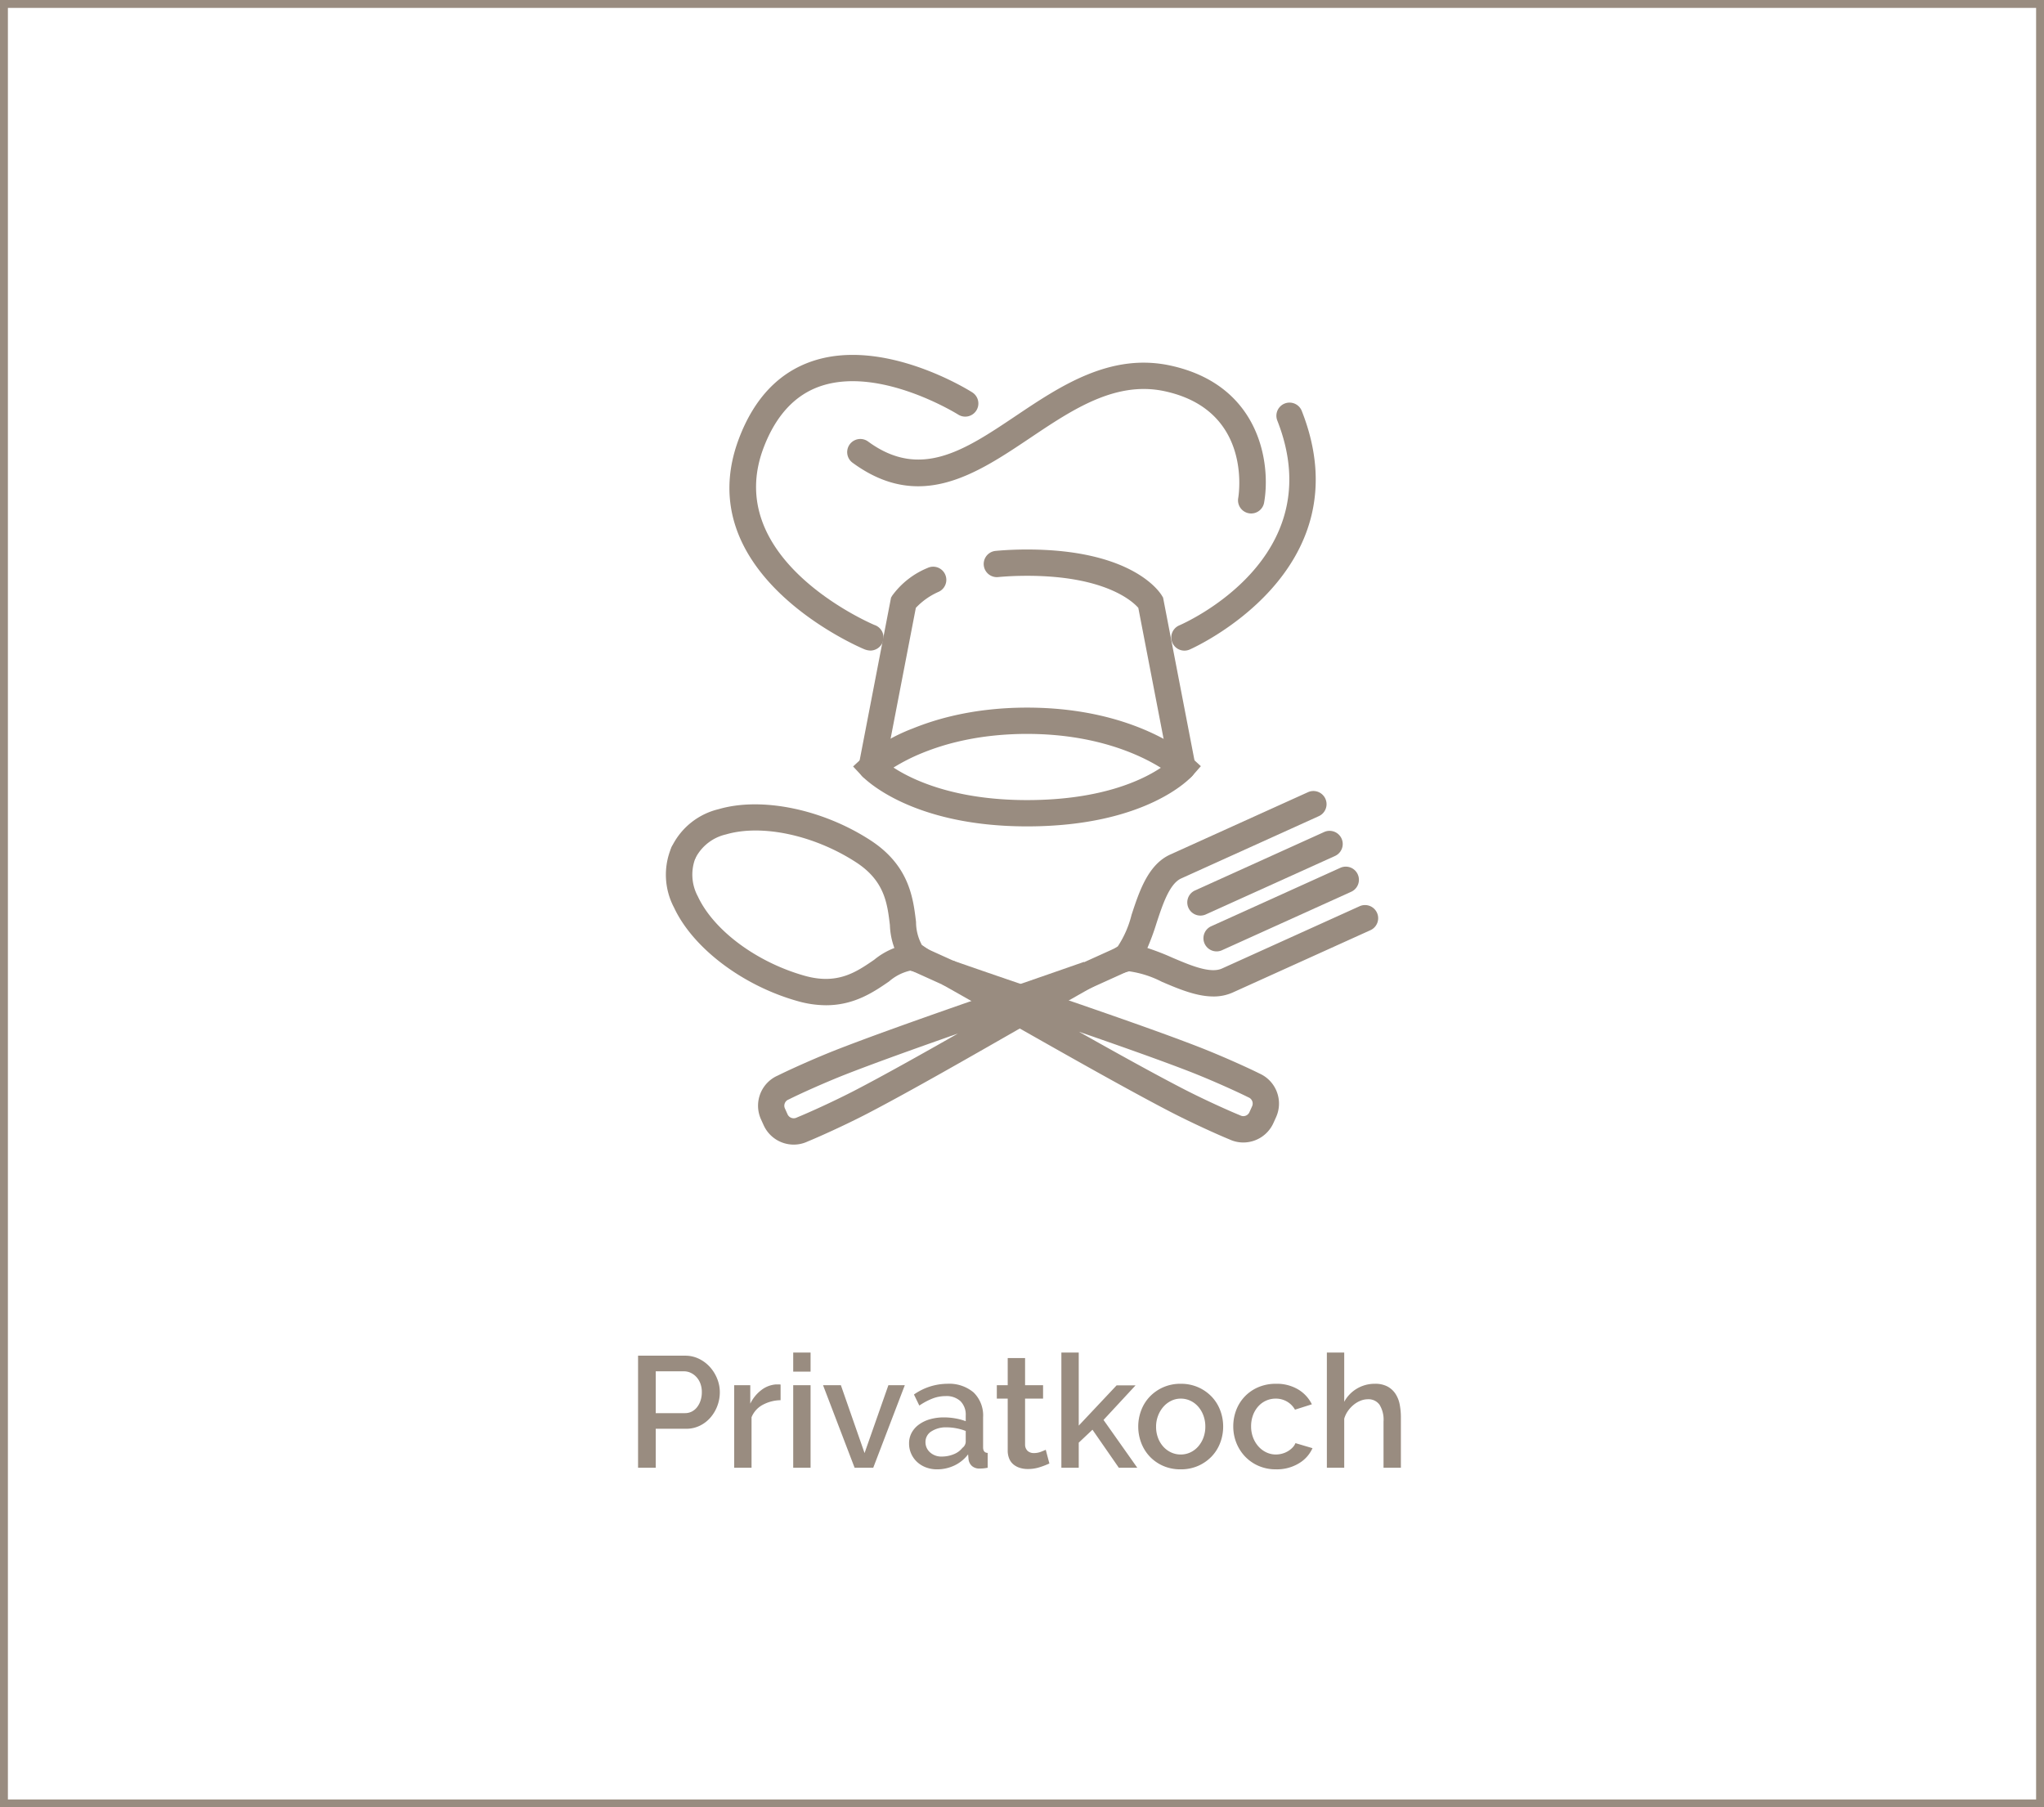 <svg xmlns="http://www.w3.org/2000/svg" width="259" height="229" viewBox="0 0 259 229"><g transform="translate(-1396 -3935)"><g transform="translate(604.5 2117.972)"><g transform="translate(253.599 -291.741)"><path d="M762.5,2333.065a1.666,1.666,0,0,1-1.637-1.981l4.084-21.168.153-.254a10.421,10.421,0,0,1,4.47-3.5,1.666,1.666,0,0,1,1.432,3.009,8.878,8.878,0,0,0-2.913,2.045l-3.955,20.495A1.666,1.666,0,0,1,762.5,2333.065Z" transform="translate(-114.14 -125.428)" fill="#998c80"/><path d="M876.015,2322.865a1.666,1.666,0,0,1-1.634-1.351l-3.956-20.5c-.69-.788-4.149-4.061-14.1-4.061-1.278,0-2.512.054-3.67.162a1.666,1.666,0,1,1-.308-3.318c1.259-.116,2.6-.176,3.978-.176,13.178,0,16.724,5.242,17.085,5.84l.153.254,4.084,21.168a1.667,1.667,0,0,1-1.637,1.982Z" transform="translate(-188.286 -115.227)" fill="#998c80"/><path d="M778.924,2422.339c-14.775,0-20.66-6.107-20.9-6.366l-1.147-1.226,1.234-1.138a22.334,22.334,0,0,1,6.336-3.679,33.894,33.894,0,0,1,4.76-1.527,38.85,38.85,0,0,1,4.491-.806,43.856,43.856,0,0,1,5.23-.307c13.8,0,20.536,6.062,20.816,6.319l1.2,1.1-1.072,1.222C799.634,2416.194,794.067,2422.339,778.924,2422.339ZM762,2414.886c2.4,1.566,7.731,4.121,16.92,4.121,9.385,0,14.62-2.536,16.95-4.094-2.556-1.595-8.173-4.291-16.95-4.291a40.5,40.5,0,0,0-4.831.284,35.272,35.272,0,0,0-4.1.736,30.477,30.477,0,0,0-4.291,1.376A24.1,24.1,0,0,0,762,2414.886Z" transform="translate(-110.88 -208.863)" fill="#998c80"/><path d="M685.886,2191.2a2.245,2.245,0,0,1-.875-.2c-.914-.387-22.313-9.667-15.782-26.744,1.932-5.054,5.072-8.333,9.332-9.746,9.044-3,19.737,3.679,20.189,3.966a1.666,1.666,0,1,1-1.784,2.814c-.1-.06-9.831-6.123-17.364-3.615-3.261,1.085-5.7,3.7-7.26,7.771-5.336,13.952,12.941,22.049,14.022,22.508a1.67,1.67,0,0,1,1,2.29A1.7,1.7,0,0,1,685.886,2191.2Z" transform="translate(-37.664)" fill="#998c80"/><path d="M987.373,2219.454a1.666,1.666,0,0,1-.658-3.2h0c.79-.342,19.277-8.552,12.42-25.949a1.666,1.666,0,1,1,3.1-1.222c8.05,20.421-13.982,30.136-14.206,30.233A1.669,1.669,0,0,1,987.373,2219.454Z" transform="translate(-299.383 -28.247)" fill="#998c80"/><path d="M803.742,2178.408a1.692,1.692,0,0,1-.293-.026,1.667,1.667,0,0,1-1.349-1.931c.077-.45,1.778-11.147-9.332-13.536-6.211-1.337-11.69,2.34-16.989,5.894-6.907,4.632-14.05,9.422-22.572,3.151a1.666,1.666,0,0,1,1.975-2.683c6.634,4.883,12.244,1.12,18.74-3.236,5.6-3.757,11.95-8.014,19.546-6.383,11.425,2.457,12.788,12.44,11.912,17.375A1.666,1.666,0,0,1,803.742,2178.408Z" transform="translate(-107.301 -4.579)" fill="#998c80"/><g transform="translate(622.27 2210.685)"><path d="M859.017,2611.74a4.13,4.13,0,0,1-1.717-.372l-.057-.025c-1.422-.578-4.8-2.1-7.633-3.572-5.733-2.983-14.2-7.791-21.665-12.033-2.6-1.477-5.035-2.86-7.112-4.027l.825-1.667,0-1.452h.005v1.444l.541-1.35c2.681.942,5.94,2.057,9.39,3.237,7.546,2.582,16.1,5.507,21.712,7.685,2.976,1.155,6.353,2.691,7.725,3.378l.063.029a4.171,4.171,0,0,1,2.07,5.516l-.337.747A4.187,4.187,0,0,1,859.017,2611.74Zm-20.827-14.029c4.786,2.7,9.41,5.259,12.958,7.1,2.852,1.485,6.21,2.98,7.374,3.45l.146.064a.842.842,0,0,0,1.116-.417l.337-.745a.842.842,0,0,0-.413-1.122l-.149-.07c-1.122-.564-4.462-2.1-7.46-3.262C848.393,2601.276,843.362,2599.5,838.191,2597.71Z" transform="translate(-785.839 -2568.897)" fill="#998c80"/><g transform="translate(0 0)"><path d="M666.243,2500.5,656,2497.809a1.668,1.668,0,0,1-1.214-1.308,9.221,9.221,0,0,1-1.257-4.364c-.33-2.757-.671-5.608-4.3-7.962-5.31-3.44-11.932-4.856-16.474-3.522a5.8,5.8,0,0,0-3.813,2.905,1.666,1.666,0,1,1-3.036-1.374,8.89,8.89,0,0,1,5.91-4.729c5.42-1.591,13.147-.015,19.225,3.924,4.945,3.2,5.439,7.34,5.8,10.362a6.124,6.124,0,0,0,.743,2.924Z" transform="translate(-625.137 -2476.843)" fill="#998c80"/><path d="M642.569,2523.46a13.319,13.319,0,0,1-3.628-.533c-6.969-1.966-13.252-6.729-15.635-11.852a8.888,8.888,0,0,1-.349-7.562,1.666,1.666,0,0,1,3.036,1.374,5.8,5.8,0,0,0,.334,4.782c2,4.294,7.43,8.333,13.519,10.051,4.167,1.176,6.533-.45,8.822-2.021a9.214,9.214,0,0,1,4.109-1.936,1.667,1.667,0,0,1,1.786.051l8.753,5.918-10.076-2.658a6.15,6.15,0,0,0-2.686,1.372C648.633,2521.765,646.167,2523.46,642.569,2523.46Z" transform="translate(-622.27 -2498.006)" fill="#998c80"/></g><g transform="translate(28.868 17.307)"><line x2="5.277" y2="2.388" transform="translate(1.666 1.666)" fill="#1d1d1b"/><path d="M793.011,2580.76a1.662,1.662,0,0,1-.686-.149l-5.276-2.387a1.666,1.666,0,1,1,1.374-3.036l5.277,2.387a1.667,1.667,0,0,1-.688,3.185Z" transform="translate(-786.069 -2575.04)" fill="#998c80"/></g></g><g transform="translate(633.95 2208.995)"><g transform="translate(36.954 0)"><path d="M918.967,2493.283c-2.169,0-4.453-.975-6.537-1.865a12.929,12.929,0,0,0-4.137-1.323l-10.073,2.661,8.639-5.825a12.887,12.887,0,0,0,1.738-3.983c.982-2.99,2.094-6.379,4.916-7.656l17.442-7.893a1.666,1.666,0,1,1,1.373,3.036l-17.441,7.893c-1.486.672-2.356,3.322-3.124,5.659a31.022,31.022,0,0,1-1.158,3.154,31.147,31.147,0,0,1,3.133,1.212c2.263.966,4.828,2.061,6.314,1.389l17.443-7.893a1.666,1.666,0,0,1,1.373,3.036l-17.443,7.893A5.883,5.883,0,0,1,918.967,2493.283Z" transform="translate(-898.22 -2467.251)" fill="#998c80"/><g transform="translate(2.261 19.722)"><line x1="5.147" y2="2.33" transform="translate(1.666 1.666)" fill="#1d1d1b"/><path d="M912.718,2584.817a1.666,1.666,0,0,1-.688-3.184l5.147-2.329a1.666,1.666,0,1,1,1.374,3.035l-5.147,2.33A1.655,1.655,0,0,1,912.718,2584.817Z" transform="translate(-911.05 -2579.155)" fill="#998c80"/></g><path d="M1010.477,2532.351a1.666,1.666,0,0,1-.688-3.185l16.367-7.405a1.666,1.666,0,1,1,1.373,3.036l-16.367,7.405A1.659,1.659,0,0,1,1010.477,2532.351Z" transform="translate(-989.319 -2512.031)" fill="#998c80"/><path d="M998.836,2506.613a1.667,1.667,0,0,1-.688-3.185l16.366-7.405a1.666,1.666,0,0,1,1.374,3.036l-16.366,7.405A1.667,1.667,0,0,1,998.836,2506.613Z" transform="translate(-979.73 -2490.829)" fill="#998c80"/></g><path d="M693.06,2613.26a4.181,4.181,0,0,1-3.8-2.452l-.343-.758A4.172,4.172,0,0,1,691,2604.53l.066-.029c1.193-.6,4.611-2.169,7.711-3.373,6.039-2.343,15.257-5.534,23.39-8.35,2.807-.972,5.435-1.882,7.671-2.668l.618,1.541.751,1.484c-2.486,1.4-5.486,3.117-8.664,4.937-6.908,3.958-14.738,8.444-20.07,11.219-2.939,1.529-6.39,3.066-7.629,3.569l-.055.025A4.143,4.143,0,0,1,693.06,2613.26Zm20.808-14.07c-5.184,1.816-10.16,3.6-13.891,5.045-3.029,1.176-6.35,2.7-7.456,3.262l-.169.077a.825.825,0,0,0-.422.461.838.838,0,0,0,.021.642l.339.752a.854.854,0,0,0,1.113.424l.151-.067c1.157-.467,4.507-1.958,7.374-3.45C704.455,2604.5,709.112,2601.895,713.868,2599.19Z" transform="translate(-688.542 -2568.458)" fill="#998c80"/></g></g></g><path d="M-48.15,0V-14.2h5.96a3.942,3.942,0,0,1,1.77.4,4.529,4.529,0,0,1,1.39,1.05,4.95,4.95,0,0,1,.91,1.48,4.538,4.538,0,0,1,.33,1.69,4.9,4.9,0,0,1-.31,1.73,4.842,4.842,0,0,1-.87,1.48,4.236,4.236,0,0,1-1.35,1.04,3.9,3.9,0,0,1-1.75.39h-3.84V0Zm2.24-6.92h3.7a1.878,1.878,0,0,0,.87-.2,2,2,0,0,0,.67-.56,2.794,2.794,0,0,0,.44-.84,3.336,3.336,0,0,0,.16-1.06,3.058,3.058,0,0,0-.18-1.08,2.533,2.533,0,0,0-.5-.83,2.286,2.286,0,0,0-.73-.54,2,2,0,0,0-.85-.19h-3.58Zm15.82-1.64a4.921,4.921,0,0,0-2.27.59A3.109,3.109,0,0,0-33.77-6.4V0h-2.2V-10.46h2.04v2.34a4.784,4.784,0,0,1,1.41-1.73,3.42,3.42,0,0,1,1.87-.71h.33a1.182,1.182,0,0,1,.23.02ZM-28.49,0V-10.46h2.2V0Zm0-12.18V-14.6h2.2v2.42ZM-20.71,0l-4-10.46h2.26l3,8.6,3.02-8.6h2.08L-18.35,0Zm10.44.2a3.9,3.9,0,0,1-1.41-.25A3.408,3.408,0,0,1-12.8-.74a3.217,3.217,0,0,1-.74-1.04,3.131,3.131,0,0,1-.27-1.3,2.8,2.8,0,0,1,.32-1.34,3.132,3.132,0,0,1,.91-1.04,4.417,4.417,0,0,1,1.4-.68,6.285,6.285,0,0,1,1.79-.24,8.2,8.2,0,0,1,1.46.13,7.353,7.353,0,0,1,1.3.35v-.72a2.425,2.425,0,0,0-.66-1.81,2.6,2.6,0,0,0-1.9-.65,4.582,4.582,0,0,0-1.65.31,8.347,8.347,0,0,0-1.67.89l-.68-1.4a7.417,7.417,0,0,1,4.2-1.36,4.79,4.79,0,0,1,3.36,1.1,4.071,4.071,0,0,1,1.2,3.16V-2.6q0,.7.58.72V0q-.32.06-.55.08T-4.85.1a1.415,1.415,0,0,1-.99-.32,1.368,1.368,0,0,1-.43-.82l-.06-.66A4.664,4.664,0,0,1-8.06-.29,5.079,5.079,0,0,1-10.27.2Zm.6-1.62a3.954,3.954,0,0,0,1.51-.29,2.6,2.6,0,0,0,1.11-.81,1.014,1.014,0,0,0,.42-.76V-4.66A6.65,6.65,0,0,0-7.82-5a6.567,6.567,0,0,0-1.23-.12,3.364,3.364,0,0,0-1.93.51,1.563,1.563,0,0,0-.75,1.35,1.7,1.7,0,0,0,.58,1.31A2.109,2.109,0,0,0-9.67-1.42ZM3.97-.54a11.027,11.027,0,0,1-1.16.45A4.9,4.9,0,0,1,1.23.16,3.349,3.349,0,0,1,.25.02,2.4,2.4,0,0,1-.56-.4a1.907,1.907,0,0,1-.55-.73,2.675,2.675,0,0,1-.2-1.09V-8.76H-2.69v-1.7h1.38V-13.9H.89v3.44H3.17v1.7H.89v5.84a1.086,1.086,0,0,0,.35.81,1.187,1.187,0,0,0,.77.25,2.451,2.451,0,0,0,.88-.16q.42-.16.62-.26Zm8.8.54L9.43-4.82,7.69-3.18V0H5.49V-14.6h2.2v9.26l4.8-5.1h2.4L10.83-6.06,15.11,0Zm7.84.2a5.434,5.434,0,0,1-2.23-.44,5.206,5.206,0,0,1-1.69-1.18,5.2,5.2,0,0,1-1.08-1.73,5.727,5.727,0,0,1-.38-2.07,5.727,5.727,0,0,1,.38-2.07A5.119,5.119,0,0,1,16.7-9.02a5.322,5.322,0,0,1,1.7-1.18,5.383,5.383,0,0,1,2.21-.44,5.383,5.383,0,0,1,2.21.44,5.322,5.322,0,0,1,1.7,1.18,5.119,5.119,0,0,1,1.09,1.73,5.727,5.727,0,0,1,.38,2.07,5.727,5.727,0,0,1-.38,2.07,5.119,5.119,0,0,1-1.09,1.73,5.322,5.322,0,0,1-1.7,1.18A5.383,5.383,0,0,1,20.61.2ZM17.49-5.2a3.957,3.957,0,0,0,.24,1.4,3.48,3.48,0,0,0,.66,1.11,3.087,3.087,0,0,0,.99.74,2.837,2.837,0,0,0,1.23.27,2.837,2.837,0,0,0,1.23-.27,3.022,3.022,0,0,0,.99-.75,3.6,3.6,0,0,0,.66-1.12,3.957,3.957,0,0,0,.24-1.4,3.981,3.981,0,0,0-.24-1.39,3.579,3.579,0,0,0-.66-1.13,3.022,3.022,0,0,0-.99-.75,2.837,2.837,0,0,0-1.23-.27,2.709,2.709,0,0,0-1.21.28,3.147,3.147,0,0,0-.99.76,3.732,3.732,0,0,0-.67,1.13A3.839,3.839,0,0,0,17.49-5.2Zm9.78-.04a5.7,5.7,0,0,1,.38-2.08,5.142,5.142,0,0,1,1.09-1.72,5.167,5.167,0,0,1,1.71-1.17,5.616,5.616,0,0,1,2.24-.43,5.276,5.276,0,0,1,2.79.71,4.5,4.5,0,0,1,1.75,1.89l-2.14.68a2.751,2.751,0,0,0-1.02-1.03,2.786,2.786,0,0,0-1.42-.37,2.928,2.928,0,0,0-1.23.26,2.964,2.964,0,0,0-.99.73,3.48,3.48,0,0,0-.66,1.11,4.017,4.017,0,0,0-.24,1.42,3.9,3.9,0,0,0,.25,1.41,3.624,3.624,0,0,0,.68,1.13,3.132,3.132,0,0,0,1,.75,2.792,2.792,0,0,0,1.21.27,3.005,3.005,0,0,0,.8-.11,2.867,2.867,0,0,0,.73-.31,2.844,2.844,0,0,0,.58-.46,1.741,1.741,0,0,0,.37-.56l2.16.64A4.277,4.277,0,0,1,35.57-.55,5.389,5.389,0,0,1,32.69.2a5.454,5.454,0,0,1-2.22-.44,5.217,5.217,0,0,1-1.71-1.19,5.39,5.39,0,0,1-1.1-1.73A5.573,5.573,0,0,1,27.27-5.24ZM48.51,0h-2.2V-5.86a3.594,3.594,0,0,0-.51-2.13,1.716,1.716,0,0,0-1.47-.69,2.509,2.509,0,0,0-.92.18,3.306,3.306,0,0,0-.87.51,3.881,3.881,0,0,0-.73.78,3.326,3.326,0,0,0-.48.99V0h-2.2V-14.6h2.2v6.24a4.342,4.342,0,0,1,1.63-1.68,4.391,4.391,0,0,1,2.25-.6,3.291,3.291,0,0,1,1.61.35,2.826,2.826,0,0,1,1.01.93,3.741,3.741,0,0,1,.53,1.35,8.515,8.515,0,0,1,.15,1.63Z" transform="translate(1525 4120.972)" fill="#998c80"/><g transform="translate(1396 3935)" fill="none" stroke="#998c80" stroke-width="1"><rect width="259" height="229" stroke="none"/><rect x="0.5" y="0.5" width="258" height="228" fill="none"/></g></g></svg>